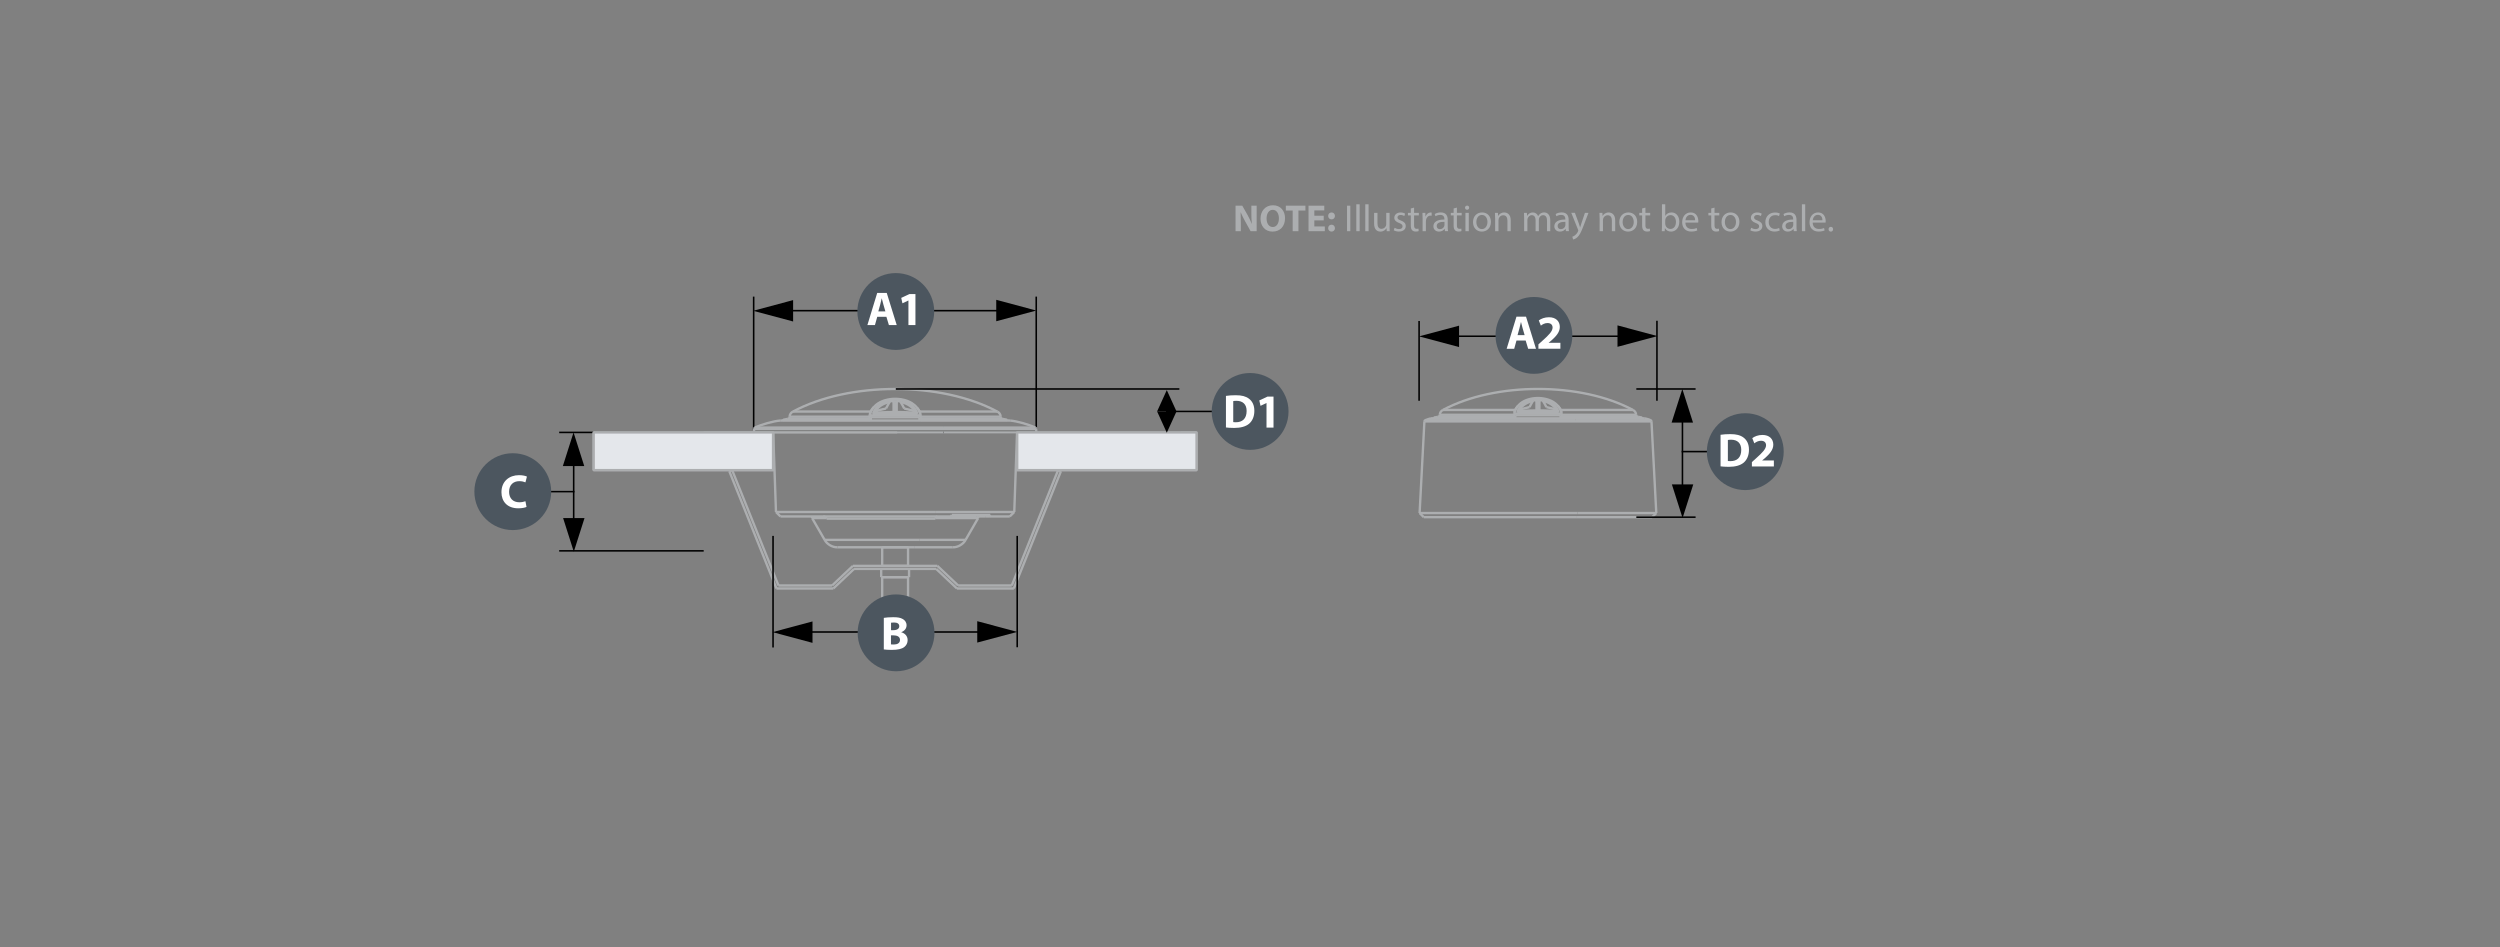<?xml version="1.0" encoding="utf-8"?>
<!-- Generator: Adobe Illustrator 24.0.0, SVG Export Plug-In . SVG Version: 6.00 Build 0)  -->
<svg version="1.1" xmlns="http://www.w3.org/2000/svg" xmlns:xlink="http://www.w3.org/1999/xlink" x="0px" y="0px"
	 viewBox="0 0 792 300" style="enable-background:new 0 0 792 300;" xml:space="preserve">
<rect x="0" y="0" width="792" height="300" fill="#808080" stroke="none"/>
<style type="text/css">
	.st0{fill:none;stroke:#ACAEB0;stroke-width:0.75;}
	.st1{fill:none;stroke:#000000;stroke-width:0.5;stroke-linecap:square;stroke-linejoin:bevel;}
	.st2{fill:none;stroke:#000000;stroke-width:0.5;}
	.st3{fill:#4C565F;}
	.st4{fill:#FFFFFF;}
	.st5{fill:#E4E7EB;stroke:#ACAEB0;stroke-width:0.75;stroke-linecap:round;stroke-linejoin:round;stroke-miterlimit:25;}
	.st6{fill:#ACAEB0;}
</style>
<g id="C5">
</g>
<g id="measure">
	<g id="BLOCK_x5F_RECORD_1_">
		<g id="SPLINE_106_">
			<line class="st0" x1="524.71" y1="162.53" x2="523.19" y2="133.5"/>
		</g>
		<g id="SPLINE_105_">
			<line class="st0" x1="451.25" y1="133.5" x2="449.73" y2="162.53"/>
		</g>
		<g id="SPLINE_104_">
			<line class="st0" x1="449.73" y1="162.53" x2="451.04" y2="163.84"/>
		</g>
		<g id="SPLINE_103_">
			<line class="st0" x1="523.4" y1="163.84" x2="524.71" y2="162.53"/>
		</g>
		<g id="ARC_25_">
			<path class="st0" d="M523.19,133.5c0-0.15-0.12-0.32-0.26-0.38"/>
		</g>
		<g id="ARC_24_">
			<path class="st0" d="M451.52,133.12c-0.15,0.05-0.26,0.22-0.27,0.38"/>
		</g>
		<g id="ARC_23_">
			<path class="st0" d="M453.34,132.53c-0.49,0.1-1.37,0.38-1.82,0.59"/>
		</g>
		<g id="ARC_22_">
			<path class="st0" d="M522.93,133.12c-0.45-0.21-1.34-0.49-1.82-0.59"/>
		</g>
		<g id="SPLINE_102_">
			<line class="st0" x1="518.34" y1="132.03" x2="518.31" y2="131.4"/>
		</g>
		<g id="SPLINE_101_">
			<line class="st0" x1="456.13" y1="131.4" x2="456.11" y2="132.03"/>
		</g>
		<g id="ARC_21_">
			<path class="st0" d="M518.32,131.4c0.01-0.61-0.45-1.29-1.01-1.52"/>
		</g>
		<g id="ARC_20_">
			<path class="st0" d="M457.14,129.87c-0.57,0.23-1.02,0.91-1.01,1.52"/>
		</g>
		<g id="ARC_19_">
			<path class="st0" d="M517.3,129.87c-16.52-8.86-43.64-8.86-60.16,0"/>
		</g>
		<g id="SPLINE_100_">
			<line class="st0" x1="520.38" y1="132.53" x2="520.2" y2="132.34"/>
		</g>
		<g id="SPLINE_99_">
			<line class="st0" x1="454.25" y1="132.34" x2="454.06" y2="132.53"/>
		</g>
		<g id="ARC_18_">
			<path class="st0" d="M455.49,132.04c-0.33,0.05-0.94,0.21-1.25,0.31"/>
		</g>
		<g id="ARC_17_">
			<path class="st0" d="M520.2,132.35c-0.31-0.11-0.93-0.26-1.25-0.31"/>
		</g>
		<g id="ARC_16_">
			<path class="st0" d="M518.95,132.04c-0.01,0-0.03,0-0.04,0"/>
		</g>
		<g id="ARC_15_">
			<path class="st0" d="M455.54,132.03c-0.01,0-0.03,0-0.04,0"/>
		</g>
		<g id="LINE_95_">
			<line class="st0" x1="479.65" y1="132.03" x2="455.54" y2="132.03"/>
		</g>
		<g id="LINE_94_">
			<line class="st0" x1="518.91" y1="132.03" x2="494.79" y2="132.03"/>
		</g>
		<g id="LINE_93_">
			<line class="st0" x1="499.74" y1="162.53" x2="449.73" y2="162.53"/>
		</g>
		<g id="LINE_92_">
			<line class="st0" x1="524.71" y1="162.53" x2="499.74" y2="162.53"/>
		</g>
		<g id="LINE_91_">
			<line class="st0" x1="499.3" y1="163.84" x2="451.04" y2="163.84"/>
		</g>
		<g id="LINE_90_">
			<line class="st0" x1="523.4" y1="163.84" x2="499.3" y2="163.84"/>
		</g>
		<g id="LINE_89_">
			<line class="st0" x1="453.34" y1="132.53" x2="521.1" y2="132.53"/>
		</g>
		<g id="SPLINE_98_">
			<path class="st0" d="M479.99,129.87c0.11-0.2,0.22-0.39,0.35-0.58l0,0c0.12-0.19,0.26-0.38,0.43-0.55l0,0
				c0.03-0.03,0.07-0.07,0.1-0.1"/>
		</g>
		<g id="SPLINE_97_">
			<path class="st0" d="M493.49,128.54c0.12,0.13,0.25,0.27,0.36,0.41l0,0c0.12,0.15,0.23,0.3,0.33,0.45l0,0
				c0.1,0.15,0.19,0.31,0.28,0.47"/>
		</g>
		<g id="SPLINE_96_">
			<path class="st0" d="M494.46,129.87c0.02,0.05,0.04,0.09,0.06,0.15l0,0c0.02,0.05,0.04,0.12,0.05,0.19l0,0
				c0.02,0.07,0.03,0.14,0.04,0.22l0,0c0.01,0.05,0.01,0.11,0.02,0.16"/>
		</g>
		<g id="SPLINE_95_">
			<path class="st0" d="M479.81,130.55c0.01-0.08,0.02-0.16,0.04-0.24l0,0c0.01-0.08,0.03-0.14,0.05-0.21l0,0
				c0.02-0.06,0.04-0.12,0.06-0.17l0,0c0.01-0.03,0.02-0.05,0.03-0.07"/>
		</g>
		<g id="SPLINE_94_">
			<line class="st0" x1="480.08" y1="131.56" x2="480.05" y2="132.53"/>
		</g>
		<g id="LINE_88_">
			<line class="st0" x1="494.37" y1="131.56" x2="480.08" y2="131.56"/>
		</g>
		<g id="SPLINE_93_">
			<line class="st0" x1="494.39" y1="132.53" x2="494.37" y2="131.56"/>
		</g>
		<g id="SPLINE_92_">
			<path class="st0" d="M480.08,131.56c-0.05-0.07-0.1-0.14-0.14-0.21l0,0c-0.04-0.06-0.08-0.12-0.12-0.18l0,0
				c-0.04-0.06-0.08-0.12-0.12-0.18"/>
		</g>
		<g id="LINE_87_">
			<line class="st0" x1="479.7" y1="130.99" x2="494.75" y2="130.99"/>
		</g>
		<g id="SPLINE_91_">
			<path class="st0" d="M494.75,130.99c-0.05,0.07-0.1,0.14-0.14,0.21l0,0c-0.04,0.06-0.08,0.12-0.12,0.18l0,0
				c-0.04,0.06-0.08,0.12-0.12,0.18"/>
		</g>
		<g id="SPLINE_90_">
			<path class="st0" d="M494.76,130.98c-0.08-0.28-0.16-0.55-0.27-0.82l0,0c-0.11-0.27-0.23-0.52-0.38-0.78l0,0
				c-0.11-0.19-0.23-0.37-0.37-0.55l0,0c-0.14-0.18-0.29-0.35-0.45-0.52l0,0c-0.16-0.17-0.34-0.33-0.54-0.49l0,0
				c-0.2-0.16-0.41-0.31-0.65-0.46l0,0c-0.19-0.12-0.39-0.23-0.61-0.34l0,0c-0.22-0.11-0.45-0.21-0.71-0.3l0,0
				c-0.17-0.06-0.35-0.12-0.54-0.18l0,0c-0.19-0.06-0.38-0.11-0.59-0.16l0,0c-0.21-0.05-0.42-0.09-0.64-0.13l0,0
				c-0.21-0.04-0.43-0.06-0.65-0.09l0,0c-0.22-0.02-0.45-0.04-0.68-0.05l0,0c-0.23-0.01-0.47-0.01-0.7-0.01l0,0
				c-0.23,0.01-0.46,0.02-0.69,0.04l0,0c-0.21,0.02-0.42,0.04-0.63,0.07l0,0c-0.2,0.03-0.4,0.06-0.59,0.1l0,0
				c-0.2,0.04-0.4,0.09-0.58,0.14l0,0c-0.19,0.05-0.37,0.1-0.54,0.16l0,0c-0.17,0.06-0.33,0.12-0.49,0.18l0,0
				c-0.2,0.08-0.39,0.17-0.56,0.25l0,0c-0.18,0.09-0.35,0.18-0.5,0.28l0,0c-0.16,0.1-0.31,0.19-0.45,0.29l0,0
				c-0.14,0.1-0.27,0.2-0.39,0.31l0,0c-0.15,0.13-0.3,0.27-0.43,0.41l0,0c-0.13,0.14-0.26,0.28-0.37,0.43l0,0
				c-0.11,0.15-0.22,0.3-0.32,0.45l0,0c-0.12,0.19-0.22,0.37-0.31,0.57l0,0c-0.1,0.19-0.18,0.39-0.25,0.59l0,0
				c-0.07,0.2-0.13,0.41-0.19,0.61"/>
		</g>
		<g id="LINE_86_">
			<line class="st0" x1="493.77" y1="130.55" x2="480.68" y2="130.55"/>
		</g>
		<g id="SPLINE_89_">
			<path class="st0" d="M480.68,130.55c0.1-0.27,0.2-0.53,0.32-0.79l0,0c0.09-0.19,0.2-0.38,0.32-0.55l0,0
				c0.12-0.18,0.25-0.36,0.39-0.53l0,0c0.14-0.17,0.3-0.34,0.48-0.5l0,0c0.18-0.16,0.37-0.32,0.58-0.47l0,0
				c0.16-0.11,0.33-0.22,0.51-0.32l0,0c0.18-0.1,0.38-0.2,0.59-0.3l0,0c0.14-0.06,0.29-0.12,0.44-0.18l0,0
				c0.16-0.06,0.32-0.11,0.49-0.16l0,0c0.17-0.05,0.35-0.1,0.54-0.14l0,0c0.17-0.04,0.34-0.07,0.52-0.1l0,0
				c0.18-0.03,0.36-0.05,0.55-0.07l0,0c0.19-0.02,0.39-0.03,0.58-0.04l0,0c0.2,0,0.4,0,0.59,0l0,0c0.17,0.01,0.34,0.02,0.51,0.04
				l0,0c0.17,0.02,0.33,0.04,0.49,0.06l0,0c0.24,0.04,0.46,0.08,0.67,0.13l0,0c0.21,0.05,0.41,0.11,0.61,0.17l0,0
				c0.21,0.07,0.42,0.15,0.61,0.23l0,0c0.19,0.08,0.37,0.17,0.54,0.26l0,0c0.17,0.09,0.32,0.18,0.47,0.28l0,0
				c0.21,0.14,0.41,0.29,0.59,0.44l0,0c0.18,0.15,0.34,0.31,0.49,0.47l0,0c0.15,0.16,0.29,0.33,0.41,0.5l0,0
				c0.12,0.17,0.23,0.34,0.33,0.52l0,0c0.1,0.17,0.18,0.34,0.26,0.52l0,0c0.07,0.18,0.14,0.36,0.2,0.54"/>
		</g>
		<g id="SPLINE_88_">
			<line class="st0" x1="479.81" y1="132.53" x2="479.65" y2="132.35"/>
		</g>
		<g id="SPLINE_87_">
			<path class="st0" d="M479.64,132.35c0.01-0.23,0.01-0.46,0.02-0.68l0,0c0.01-0.23,0.01-0.46,0.02-0.68"/>
		</g>
		<g id="SPLINE_86_">
			<line class="st0" x1="494.8" y1="132.35" x2="494.64" y2="132.53"/>
		</g>
		<g id="SPLINE_85_">
			<path class="st0" d="M494.76,130.98c0.01,0.23,0.01,0.45,0.02,0.68l0,0c0.01,0.23,0.01,0.45,0.02,0.68"/>
		</g>
		<g id="LINE_85_">
			<line class="st0" x1="494.8" y1="132.35" x2="520.2" y2="132.35"/>
		</g>
		<g id="LINE_84_">
			<line class="st0" x1="454.24" y1="132.35" x2="479.65" y2="132.35"/>
		</g>
		<g id="SPLINE_84_">
			<path class="st0" d="M493.44,130.55c-0.04-0.12-0.09-0.24-0.15-0.36l0,0c-0.09-0.19-0.2-0.37-0.32-0.55l0,0
				c-0.12-0.18-0.25-0.35-0.39-0.52l0,0c-0.14-0.17-0.3-0.34-0.48-0.49l0,0c-0.18-0.16-0.37-0.31-0.58-0.46l0,0
				c-0.15-0.11-0.31-0.21-0.49-0.31l0,0c-0.17-0.1-0.36-0.2-0.56-0.29l0,0c-0.13-0.06-0.28-0.12-0.42-0.17l0,0
				c-0.15-0.06-0.31-0.11-0.47-0.16l0,0c-0.16-0.05-0.33-0.1-0.52-0.14l0,0c-0.07-0.02-0.15-0.03-0.23-0.04"/>
		</g>
		<g id="SPLINE_83_">
			<path class="st0" d="M487.63,126.91c-0.05,0-0.11-0.01-0.16-0.01l0,0c-0.19-0.01-0.39-0.01-0.57,0l0,0c-0.03,0-0.05,0-0.08,0.01"
				/>
		</g>
		<g id="SPLINE_82_">
			<path class="st0" d="M485.6,127.06c-0.11,0.02-0.22,0.04-0.33,0.07l0,0c-0.21,0.05-0.4,0.1-0.58,0.17l0,0
				c-0.21,0.07-0.41,0.14-0.59,0.22l0,0c-0.19,0.08-0.36,0.16-0.52,0.25l0,0c-0.16,0.09-0.32,0.18-0.46,0.27l0,0
				c-0.21,0.14-0.4,0.28-0.58,0.43l0,0c-0.18,0.15-0.34,0.3-0.49,0.46l0,0c-0.15,0.16-0.28,0.32-0.41,0.49l0,0
				c-0.12,0.17-0.23,0.34-0.33,0.51l0,0c-0.1,0.17-0.2,0.34-0.27,0.53l0,0c-0.01,0.04-0.03,0.07-0.04,0.11"/>
		</g>
		<g id="SPLINE_81_">
			<path class="st0" d="M492.87,130.55c0-0.03,0-0.06,0-0.09l0,0c0-0.11,0-0.22,0-0.32"/>
		</g>
		<g id="SPLINE_80_">
			<path class="st0" d="M487.54,127.23c0,0.24,0,0.49,0,0.74l0,0c0,0.26,0,0.53,0,0.81l0,0c0,0.28,0,0.57,0,0.87l0,0
				c0,0.3,0,0.62,0,0.93"/>
		</g>
		<g id="SPLINE_79_">
			<path class="st0" d="M486.91,130.58c0-0.31,0-0.63,0-0.93l0,0c0-0.3,0-0.59,0-0.87l0,0c0-0.28,0-0.55,0-0.8l0,0
				c0-0.26,0-0.5,0-0.74"/>
		</g>
		<g id="SPLINE_78_">
			<path class="st0" d="M481.57,130.14c0,0.05,0,0.11,0,0.16l0,0c0,0.05,0,0.11,0,0.16l0,0c0,0.03,0,0.06,0,0.09"/>
		</g>
		<g id="SPLINE_77_">
			<path class="st0" d="M486.78,130.02c-0.69,0.01-1.37,0.02-2.05,0.04l0,0c-0.5,0.01-1,0.04-1.51,0.06l0,0
				c-0.5,0.03-1,0.06-1.51,0.09"/>
		</g>
		<g id="SPLINE_76_">
			<path class="st0" d="M486.78,130.02c0.02,0.09,0.04,0.19,0.07,0.28l0,0c0.02,0.08,0.04,0.17,0.06,0.25"/>
		</g>
		<g id="SPLINE_75_">
			<path class="st0" d="M481.71,130.21c-0.02,0.1-0.04,0.19-0.07,0.29l0,0c-0.01,0.02-0.01,0.03-0.01,0.05"/>
		</g>
		<g id="SPLINE_74_">
			<path class="st0" d="M492.73,130.21c-0.68-0.04-1.37-0.09-2.05-0.12l0,0c-0.5-0.02-1.01-0.04-1.51-0.05l0,0
				c-0.5-0.01-1.01-0.02-1.51-0.02"/>
		</g>
		<g id="SPLINE_73_">
			<path class="st0" d="M492.73,130.21c0.02,0.1,0.04,0.19,0.07,0.29l0,0c0,0.02,0.01,0.03,0.01,0.05"/>
		</g>
		<g id="SPLINE_72_">
			<path class="st0" d="M487.67,130.02c-0.02,0.09-0.04,0.19-0.07,0.28l0,0c-0.02,0.08-0.04,0.17-0.06,0.25"/>
		</g>
		<g id="SPLINE_71_">
			<path class="st0" d="M487.67,130.02c0-0.31,0-0.62,0-0.92l0,0c0-0.3,0-0.58,0-0.86l0,0c0-0.26,0-0.5,0-0.74l0,0
				c0-0.24,0-0.46,0-0.69"/>
		</g>
		<g id="SPLINE_70_">
			<path class="st0" d="M487.66,126.8c-0.02,0.07-0.04,0.14-0.06,0.21l0,0c-0.02,0.07-0.04,0.14-0.06,0.21"/>
		</g>
		<g id="SPLINE_69_">
			<path class="st0" d="M486.78,126.8c0,0.24,0,0.49,0,0.74l0,0c0,0.26,0,0.53,0,0.8l0,0c0,0.26,0,0.53,0,0.8l0,0
				c0,0.28,0,0.57,0,0.86"/>
		</g>
		<g id="SPLINE_68_">
			<path class="st0" d="M486.78,126.8c0.02,0.07,0.04,0.14,0.06,0.21l0,0c0.02,0.07,0.04,0.14,0.06,0.21"/>
		</g>
		<g id="SPLINE_67_">
			<path class="st0" d="M481.71,130.21c0-0.06,0-0.11,0-0.16l0,0c0-0.05,0-0.11,0-0.16l0,0c0-0.07,0-0.14,0-0.21"/>
		</g>
		<g id="SPLINE_66_">
			<line class="st0" x1="481.71" y1="129.67" x2="481.57" y2="130.14"/>
		</g>
		<g id="SPLINE_65_">
			<path class="st0" d="M492.74,129.67c0,0.05,0,0.11,0,0.16l0,0c0,0.05,0,0.11,0,0.16l0,0c0,0.07,0,0.15,0,0.22"/>
		</g>
		<g id="SPLINE_64_">
			<line class="st0" x1="492.74" y1="129.67" x2="492.87" y2="130.14"/>
		</g>
		<g id="SPLINE_63_">
			<path class="st0" d="M481.71,129.67c0.34-0.09,0.68-0.18,1.02-0.26l0,0c0.3-0.07,0.6-0.15,0.91-0.22l0,0
				c0.3-0.07,0.6-0.14,0.91-0.21"/>
		</g>
		<g id="SPLINE_62_">
			<path class="st0" d="M484.54,128.98c0.2-0.39,0.4-0.78,0.61-1.14l0,0c0.2-0.36,0.41-0.69,0.61-1.02"/>
		</g>
		<g id="SPLINE_61_">
			<path class="st0" d="M485.75,126.82c0.17,0,0.34-0.01,0.51-0.01l0,0c0.17,0,0.34,0,0.52,0"/>
		</g>
		<g id="SPLINE_60_">
			<path class="st0" d="M487.66,126.8c0.17,0,0.34,0,0.52,0l0,0c0.17,0,0.34,0.01,0.52,0.01"/>
		</g>
		<g id="SPLINE_59_">
			<path class="st0" d="M488.69,126.82c0.2,0.33,0.4,0.66,0.61,1.02l0,0c0.2,0.36,0.4,0.75,0.61,1.14"/>
		</g>
		<g id="SPLINE_58_">
			<path class="st0" d="M489.91,128.98c0.34,0.08,0.68,0.15,1.02,0.23l0,0c0.3,0.07,0.6,0.14,0.9,0.22l0,0
				c0.3,0.08,0.6,0.16,0.91,0.23"/>
		</g>
		<g id="LINE_83_">
			<line class="st0" x1="523.19" y1="133.5" x2="451.25" y2="133.5"/>
		</g>
		<g id="LINE_82_">
			<line class="st0" x1="499.14" y1="133.12" x2="522.93" y2="133.12"/>
		</g>
		<g id="LINE_81_">
			<line class="st0" x1="451.52" y1="133.12" x2="499.14" y2="133.12"/>
		</g>
		<g id="LINE_80_">
			<line class="st0" x1="479.67" y1="131.4" x2="456.13" y2="131.4"/>
		</g>
		<g id="LINE_79_">
			<line class="st0" x1="518.31" y1="131.4" x2="494.77" y2="131.4"/>
		</g>
		<g id="LINE_78_">
			<line class="st0" x1="479.99" y1="129.87" x2="457.14" y2="129.87"/>
		</g>
		<g id="LINE_77_">
			<line class="st0" x1="517.3" y1="129.87" x2="494.46" y2="129.87"/>
		</g>
		<g id="LINE_76_">
			<line class="st0" x1="479.65" y1="132.04" x2="455.49" y2="132.04"/>
		</g>
		<g id="LINE_75_">
			<line class="st0" x1="518.95" y1="132.04" x2="494.79" y2="132.04"/>
		</g>
	</g>
	<g>
		<line class="st1" x1="459.92" y1="106.52" x2="514.74" y2="106.52"/>
		<polygon points="512.42,109.87 525.08,106.48 512.42,103.08 		"/>
		<polygon points="462.23,103.17 449.57,106.56 462.23,109.95 		"/>
	</g>
	<line class="st2" x1="524.92" y1="101.62" x2="524.92" y2="126.96"/>
	<line class="st2" x1="449.57" y1="101.69" x2="449.57" y2="126.96"/>
	<path class="st3" d="M485.95,118.43c-6.72,0-12.17-5.45-12.17-12.17c0-6.73,5.45-12.18,12.17-12.18c6.72,0,12.17,5.45,12.17,12.18
		C498.12,112.98,492.67,118.43,485.95,118.43z"/>
	<g>
		<path class="st4" d="M480.42,107.88l-0.72,2.61h-2.39l3.11-10.18h3.02l3.16,10.18h-2.48l-0.79-2.61H480.42z M483,106.16
			l-0.63-2.16c-0.18-0.6-0.36-1.36-0.51-1.96h-0.03c-0.15,0.6-0.3,1.37-0.47,1.96l-0.6,2.16H483z"/>
		<path class="st4" d="M487.37,110.49v-1.39l1.27-1.15c2.15-1.92,3.19-3.02,3.22-4.17c0-0.8-0.48-1.44-1.62-1.44
			c-0.85,0-1.59,0.42-2.1,0.82l-0.65-1.65c0.74-0.56,1.89-1.01,3.22-1.01c2.22,0,3.44,1.3,3.44,3.08c0,1.65-1.19,2.96-2.61,4.23
			l-0.91,0.75v0.03h3.7v1.89H487.37z"/>
	</g>
	<g>
		<line class="st1" x1="533" y1="156.32" x2="533" y2="133.58"/>
		<polygon points="536.35,133.89 532.96,123.23 529.56,133.89 		"/>
		<polygon points="529.65,153.45 533.04,164.11 536.43,153.45 		"/>
	</g>
	<line class="st2" x1="518.39" y1="123.23" x2="537.16" y2="123.23"/>
	<line class="st2" x1="518.39" y1="163.84" x2="537.16" y2="163.84"/>
	<line class="st1" x1="533" y1="143.07" x2="545.97" y2="143.07"/>
	<path class="st3" d="M552.9,130.91c6.72,0,12.18,5.45,12.18,12.17c0,6.73-5.45,12.18-12.18,12.18c-6.72,0-12.17-5.45-12.17-12.18
		C540.73,136.35,546.18,130.91,552.9,130.91z"/>
	<g>
		<path class="st4" d="M545.07,137.74c0.85-0.14,1.95-0.21,3.11-0.21c1.93,0,3.19,0.35,4.17,1.09c1.06,0.79,1.72,2.04,1.72,3.84
			c0,1.95-0.71,3.29-1.69,4.12c-1.07,0.89-2.7,1.31-4.7,1.31c-1.19,0-2.04-0.08-2.61-0.15V137.74z M547.38,146.05
			c0.2,0.04,0.51,0.04,0.8,0.04c2.08,0.02,3.45-1.13,3.45-3.56c0.01-2.12-1.22-3.23-3.2-3.23c-0.51,0-0.85,0.04-1.04,0.09V146.05z"
			/>
		<path class="st4" d="M555,147.78v-1.39l1.27-1.15c2.15-1.92,3.19-3.02,3.22-4.17c0-0.8-0.48-1.44-1.62-1.44
			c-0.85,0-1.59,0.42-2.1,0.82l-0.65-1.65c0.74-0.56,1.89-1.01,3.22-1.01c2.22,0,3.44,1.3,3.44,3.08c0,1.65-1.19,2.96-2.61,4.23
			l-0.91,0.75v0.03h3.7v1.89H555z"/>
	</g>
	<line class="st2" x1="284.21" y1="136.99" x2="374.04" y2="136.99"/>
	<g>
		<line class="st1" x1="181.74" y1="166.99" x2="181.74" y2="147.34"/>
		<polygon points="185.09,147.65 181.7,136.99 178.31,147.65 		"/>
		<polygon points="178.39,164.12 181.78,174.78 185.18,164.12 		"/>
	</g>
	<line class="st2" x1="177.15" y1="136.99" x2="222.93" y2="136.99"/>
	<line class="st2" x1="177.15" y1="174.51" x2="222.93" y2="174.51"/>
	<line class="st1" x1="168.77" y1="155.75" x2="181.74" y2="155.75"/>
	<path class="st3" d="M162.45,143.58c6.72,0,12.17,5.45,12.17,12.17c0,6.73-5.45,12.18-12.17,12.18c-6.72,0-12.17-5.45-12.17-12.18
		C150.28,149.03,155.73,143.58,162.45,143.58z"/>
	<g>
		<path class="st4" d="M166.8,160.59c-0.42,0.21-1.37,0.44-2.61,0.44c-3.52,0-5.33-2.19-5.33-5.09c0-3.47,2.48-5.41,5.56-5.41
			c1.19,0,2.1,0.24,2.51,0.45l-0.47,1.83c-0.47-0.2-1.12-0.38-1.93-0.38c-1.83,0-3.25,1.1-3.25,3.37c0,2.04,1.21,3.32,3.26,3.32
			c0.69,0,1.47-0.15,1.92-0.33L166.8,160.59z"/>
	</g>
	<g>
		<line class="st1" x1="317.93" y1="98.42" x2="248.95" y2="98.42"/>
		<polygon points="251.26,95.07 238.6,98.46 251.26,101.85 		"/>
		<polygon points="315.61,101.77 328.28,98.38 315.61,94.98 		"/>
	</g>
	<line class="st2" x1="238.76" y1="136.37" x2="238.76" y2="93.97"/>
	<line class="st2" x1="328.28" y1="136.28" x2="328.28" y2="93.97"/>
	<path class="st3" d="M283.79,86.51c6.72,0,12.17,5.45,12.17,12.17c0,6.73-5.45,12.18-12.17,12.18c-6.72,0-12.17-5.45-12.17-12.18
		C271.62,91.96,277.07,86.51,283.79,86.51z"/>
	<g>
		<path class="st4" d="M277.91,100.37l-0.73,2.61h-2.39l3.11-10.18h3.02l3.16,10.18h-2.48l-0.79-2.61H277.91z M280.49,98.65
			l-0.63-2.16c-0.18-0.6-0.36-1.36-0.51-1.96h-0.03c-0.15,0.6-0.3,1.37-0.47,1.96l-0.6,2.16H280.49z"/>
		<path class="st4" d="M287.79,95.2h-0.03l-1.87,0.89l-0.38-1.72l2.6-1.21h1.9v9.82h-2.22V95.2z"/>
	</g>
	<g id="BLOCK_x5F_RECORD">
		<g id="SPLINE">
			<line class="st0" x1="287.99" y1="182.85" x2="287.99" y2="180.23"/>
		</g>
		<g id="SPLINE_1_">
			<line class="st0" x1="279.16" y1="180.23" x2="279.16" y2="182.85"/>
		</g>
		<g id="SPLINE_2_">
			<line class="st0" x1="328.31" y1="136.99" x2="328.25" y2="135.87"/>
		</g>
		<g id="SPLINE_3_">
			<line class="st0" x1="238.9" y1="135.87" x2="238.84" y2="136.99"/>
		</g>
		<g id="ARC">
			<path class="st0" d="M239.18,135.46c-0.15,0.06-0.28,0.24-0.28,0.41"/>
		</g>
		<g id="ARC_1_">
			<path class="st0" d="M328.25,135.87c0-0.17-0.12-0.34-0.28-0.41"/>
		</g>
		<g id="ARC_2_">
			<path class="st0" d="M247.15,133.23c-2.19,0.19-6,1.26-7.97,2.23"/>
		</g>
		<g id="ARC_3_">
			<path class="st0" d="M327.98,135.46c-1.97-0.97-5.78-2.04-7.97-2.23"/>
		</g>
		<g id="SPLINE_4_">
			<line class="st0" x1="244.95" y1="136.99" x2="245.83" y2="162.2"/>
		</g>
		<g id="SPLINE_5_">
			<line class="st0" x1="321.32" y1="162.2" x2="322.2" y2="136.99"/>
		</g>
		<g id="SPLINE_6_">
			<line class="st0" x1="245.83" y1="162.2" x2="247.24" y2="163.61"/>
		</g>
		<g id="SPLINE_7_">
			<line class="st0" x1="319.91" y1="163.61" x2="321.32" y2="162.2"/>
		</g>
		<g id="SPLINE_8_">
			<line class="st0" x1="257.27" y1="164.13" x2="261.25" y2="171.03"/>
		</g>
		<g id="SPLINE_9_">
			<line class="st0" x1="305.9" y1="171.03" x2="309.88" y2="164.13"/>
		</g>
		<g id="ARC_4_">
			<path class="st0" d="M301.83,173.38c1.55,0.08,3.36-0.97,4.07-2.35"/>
		</g>
		<g id="ARC_5_">
			<path class="st0" d="M261.25,171.03c0.71,1.38,2.52,2.43,4.07,2.35"/>
		</g>
		<g id="SPLINE_10_">
			<line class="st0" x1="309.89" y1="163.61" x2="309.89" y2="163.13"/>
		</g>
		<g id="SPLINE_11_">
			<line class="st0" x1="309.88" y1="164.13" x2="309.88" y2="163.61"/>
		</g>
		<g id="SPLINE_12_">
			<line class="st0" x1="257.27" y1="163.61" x2="257.27" y2="164.13"/>
		</g>
		<g id="SPLINE_13_">
			<line class="st0" x1="317.03" y1="132.7" x2="317.01" y2="132.01"/>
		</g>
		<g id="SPLINE_14_">
			<line class="st0" x1="250.14" y1="132.01" x2="250.12" y2="132.7"/>
		</g>
		<g id="ARC_6_">
			<path class="st0" d="M317.01,132.01c0.01-0.66-0.48-1.39-1.09-1.64"/>
		</g>
		<g id="ARC_7_">
			<path class="st0" d="M251.23,130.38c-0.61,0.25-1.09,0.98-1.09,1.64"/>
		</g>
		<g id="ARC_8_">
			<path class="st0" d="M315.92,130.38c-17.77-9.53-46.93-9.53-64.69,0"/>
		</g>
		<g id="SPLINE_15_">
			<line class="st0" x1="319.23" y1="133.23" x2="319.04" y2="133.04"/>
		</g>
		<g id="SPLINE_16_">
			<line class="st0" x1="248.13" y1="133.02" x2="247.92" y2="133.23"/>
		</g>
		<g id="ARC_9_">
			<path class="st0" d="M249.46,132.7c-0.35,0.06-1.01,0.22-1.35,0.33"/>
		</g>
		<g id="ARC_10_">
			<path class="st0" d="M319.04,133.04c-0.34-0.11-1-0.28-1.35-0.33"/>
		</g>
		<g id="ARC_11_">
			<path class="st0" d="M317.69,132.7c-0.01,0-0.03,0-0.04,0"/>
		</g>
		<g id="ARC_12_">
			<path class="st0" d="M249.5,132.7c-0.01,0-0.03,0-0.04,0"/>
		</g>
		<g id="LINE">
			<line class="st0" x1="275.44" y1="132.7" x2="249.5" y2="132.7"/>
		</g>
		<g id="LINE_1_">
			<line class="st0" x1="317.65" y1="132.7" x2="291.72" y2="132.7"/>
		</g>
		<g id="LINE_2_">
			<line class="st0" x1="336.1" y1="149.29" x2="335.21" y2="148.93"/>
		</g>
		<g id="LINE_3_">
			<line class="st0" x1="321.18" y1="186.43" x2="336.1" y2="149.29"/>
		</g>
		<g id="LINE_4_">
			<line class="st0" x1="303.15" y1="186.43" x2="321.18" y2="186.43"/>
		</g>
		<g id="LINE_5_">
			<line class="st0" x1="296.59" y1="180.23" x2="303.15" y2="186.43"/>
		</g>
		<g id="LINE_6_">
			<line class="st0" x1="270.56" y1="180.23" x2="296.59" y2="180.23"/>
		</g>
		<g id="LINE_7_">
			<line class="st0" x1="264" y1="186.43" x2="270.56" y2="180.23"/>
		</g>
		<g id="LINE_8_">
			<line class="st0" x1="245.97" y1="186.43" x2="264" y2="186.43"/>
		</g>
		<g id="LINE_9_">
			<line class="st0" x1="231.05" y1="149.29" x2="245.97" y2="186.43"/>
		</g>
		<g id="LINE_10_">
			<line class="st0" x1="231.94" y1="148.93" x2="246.62" y2="185.48"/>
		</g>
		<g id="LINE_11_">
			<line class="st0" x1="246.62" y1="185.48" x2="263.62" y2="185.48"/>
		</g>
		<g id="LINE_12_">
			<line class="st0" x1="263.62" y1="185.48" x2="270.19" y2="179.27"/>
		</g>
		<g id="LINE_13_">
			<line class="st0" x1="270.19" y1="179.27" x2="296.97" y2="179.27"/>
		</g>
		<g id="LINE_14_">
			<line class="st0" x1="296.97" y1="179.27" x2="303.53" y2="185.48"/>
		</g>
		<g id="LINE_15_">
			<line class="st0" x1="303.53" y1="185.48" x2="320.53" y2="185.48"/>
		</g>
		<g id="LINE_16_">
			<line class="st0" x1="320.53" y1="185.48" x2="335.21" y2="148.93"/>
		</g>
		<g id="LINE_17_">
			<line class="st0" x1="231.94" y1="148.93" x2="231.05" y2="149.29"/>
		</g>
		<g id="LINE_18_">
			<line class="st0" x1="283.58" y1="182.85" x2="279.16" y2="182.85"/>
		</g>
		<g id="LINE_19_">
			<line class="st0" x1="287.99" y1="182.85" x2="283.58" y2="182.85"/>
		</g>
		<g id="LINE_20_">
			<line class="st0" x1="244.9" y1="136.99" x2="244.9" y2="148.93"/>
		</g>
		<g id="LINE_21_">
			<line class="st0" x1="188.08" y1="148.93" x2="244.9" y2="148.93"/>
		</g>
		<g id="LINE_22_">
			<line class="st0" x1="188.08" y1="136.99" x2="188.08" y2="148.93"/>
		</g>
		<g id="LINE_23_">
			<line class="st0" x1="188.08" y1="136.99" x2="238.84" y2="136.99"/>
		</g>
		<g id="LINE_24_">
			<line class="st0" x1="322.25" y1="148.93" x2="322.25" y2="136.99"/>
		</g>
		<g id="LINE_25_">
			<line class="st0" x1="322.25" y1="148.93" x2="321.79" y2="148.93"/>
		</g>
		<g id="LINE_26_">
			<line class="st0" x1="245.36" y1="148.93" x2="244.9" y2="148.93"/>
		</g>
		<g id="LINE_27_">
			<line class="st0" x1="379.07" y1="148.93" x2="379.07" y2="136.99"/>
		</g>
		<g id="LINE_28_">
			<line class="st0" x1="322.25" y1="148.93" x2="379.07" y2="148.93"/>
		</g>
		<g id="LINE_29_">
			<line class="st0" x1="328.31" y1="136.99" x2="379.07" y2="136.99"/>
		</g>
		<g id="LINE_30_">
			<line class="st0" x1="298.88" y1="136.99" x2="238.84" y2="136.99"/>
		</g>
		<g id="LINE_31_">
			<line class="st0" x1="328.31" y1="136.99" x2="298.88" y2="136.99"/>
		</g>
		<g id="LINE_32_">
			<line class="st0" x1="247.15" y1="133.23" x2="320" y2="133.23"/>
		</g>
		<g id="LINE_33_">
			<line class="st0" x1="296.49" y1="162.2" x2="245.83" y2="162.2"/>
		</g>
		<g id="LINE_34_">
			<line class="st0" x1="321.32" y1="162.2" x2="296.49" y2="162.2"/>
		</g>
		<g id="LINE_35_">
			<line class="st0" x1="313.73" y1="163.13" x2="301.54" y2="163.13"/>
		</g>
		<g id="LINE_36_">
			<line class="st0" x1="301.54" y1="163.13" x2="301.3" y2="163.61"/>
		</g>
		<g id="LINE_37_">
			<line class="st0" x1="301.3" y1="163.61" x2="247.24" y2="163.61"/>
		</g>
		<g id="LINE_38_">
			<line class="st0" x1="319.91" y1="163.61" x2="313.34" y2="163.61"/>
		</g>
		<g id="LINE_39_">
			<line class="st0" x1="313.34" y1="163.61" x2="313.73" y2="163.13"/>
		</g>
		<g id="LINE_40_">
			<line class="st0" x1="296.36" y1="164.31" x2="261.85" y2="164.31"/>
		</g>
		<g id="ARC_13_">
			<path class="st0" d="M261.85,164.31c-0.14-0.39-0.6-0.7-1.01-0.7"/>
		</g>
		<g id="ARC_14_">
			<path class="st0" d="M296.96,163.61c-0.31,0.07-0.58,0.38-0.6,0.7"/>
		</g>
		<g id="LINE_41_">
			<line class="st0" x1="257.27" y1="164.13" x2="261.77" y2="164.13"/>
		</g>
		<g id="LINE_42_">
			<line class="st0" x1="296.41" y1="164.13" x2="309.88" y2="164.13"/>
		</g>
		<g id="LINE_43_">
			<line class="st0" x1="301.3" y1="163.61" x2="309.41" y2="163.61"/>
		</g>
		<g id="LINE_44_">
			<line class="st0" x1="289.82" y1="173.38" x2="265.32" y2="173.38"/>
		</g>
		<g id="LINE_45_">
			<line class="st0" x1="301.83" y1="173.38" x2="289.82" y2="173.38"/>
		</g>
		<g id="LINE_46_">
			<line class="st0" x1="309.41" y1="163.61" x2="309.89" y2="163.61"/>
		</g>
		<g id="LINE_47_">
			<line class="st0" x1="312.11" y1="163.61" x2="312.13" y2="163.13"/>
		</g>
		<g id="LINE_48_">
			<line class="st0" x1="312.11" y1="163.61" x2="313.34" y2="163.61"/>
		</g>
		<g id="LINE_49_">
			<line class="st0" x1="309.89" y1="163.61" x2="312.11" y2="163.61"/>
		</g>
		<g id="SPLINE_17_">
			<path class="st0" d="M275.8,130.38c0.12-0.21,0.24-0.42,0.38-0.62l0,0c0.13-0.2,0.28-0.4,0.46-0.59l0,0
				c0.04-0.04,0.07-0.08,0.11-0.11"/>
		</g>
		<g id="SPLINE_18_">
			<path class="st0" d="M290.48,129.13c0.08,0.09,0.16,0.17,0.23,0.26l0,0c0.26,0.31,0.46,0.65,0.65,0.99"/>
		</g>
		<g id="SPLINE_19_">
			<path class="st0" d="M291.36,130.38c0.04,0.11,0.09,0.21,0.12,0.36l0,0c0.03,0.12,0.04,0.25,0.06,0.39"/>
		</g>
		<g id="SPLINE_20_">
			<path class="st0" d="M275.61,131.14c0.01-0.1,0.02-0.2,0.04-0.28l0,0c0.03-0.17,0.07-0.3,0.11-0.4l0,0
				c0.01-0.03,0.02-0.05,0.04-0.08"/>
		</g>
		<g id="SPLINE_21_">
			<line class="st0" x1="275.89" y1="132.19" x2="275.87" y2="133.23"/>
		</g>
		<g id="LINE_50_">
			<line class="st0" x1="291.26" y1="132.19" x2="275.89" y2="132.19"/>
		</g>
		<g id="SPLINE_22_">
			<line class="st0" x1="291.29" y1="133.23" x2="291.26" y2="132.19"/>
		</g>
		<g id="SPLINE_23_">
			<path class="st0" d="M275.89,132.19c-0.05-0.08-0.1-0.15-0.15-0.23l0,0c-0.04-0.06-0.08-0.13-0.13-0.19l0,0
				c-0.04-0.06-0.09-0.13-0.13-0.19"/>
		</g>
		<g id="LINE_51_">
			<line class="st0" x1="275.48" y1="131.58" x2="291.67" y2="131.58"/>
		</g>
		<g id="SPLINE_24_">
			<path class="st0" d="M291.67,131.58c-0.05,0.08-0.1,0.15-0.15,0.23l0,0c-0.04,0.06-0.09,0.13-0.13,0.19l0,0
				c-0.04,0.06-0.09,0.13-0.13,0.19"/>
		</g>
		<g id="SPLINE_25_">
			<path class="st0" d="M291.68,131.57c-0.09-0.29-0.17-0.59-0.29-0.88l0,0c-0.11-0.29-0.25-0.56-0.41-0.83l0,0
				c-0.16-0.27-0.34-0.53-0.54-0.78l0,0c-0.21-0.25-0.44-0.5-0.71-0.73l0,0c-0.27-0.23-0.57-0.45-0.9-0.66l0,0
				c-0.2-0.13-0.42-0.25-0.66-0.36l0,0c-0.23-0.12-0.49-0.23-0.76-0.33l0,0c-0.28-0.1-0.57-0.2-0.89-0.28l0,0
				c-0.32-0.08-0.66-0.16-1.01-0.22l0,0c-0.23-0.04-0.46-0.07-0.7-0.09l0,0c-0.24-0.03-0.48-0.04-0.73-0.05l0,0
				c-0.25-0.01-0.5-0.01-0.75-0.01l0,0c-0.25,0.01-0.5,0.02-0.75,0.04l0,0c-0.23,0.02-0.45,0.04-0.67,0.08l0,0
				c-0.22,0.03-0.43,0.07-0.64,0.11l0,0c-0.33,0.07-0.63,0.14-0.92,0.23l0,0c-0.29,0.09-0.56,0.18-0.81,0.28l0,0
				c-0.28,0.12-0.55,0.24-0.79,0.37l0,0c-0.24,0.13-0.47,0.27-0.68,0.41l0,0c-0.21,0.14-0.4,0.29-0.58,0.44l0,0
				c-0.25,0.21-0.48,0.44-0.67,0.67l0,0c-0.2,0.23-0.38,0.47-0.53,0.71l0,0c-0.19,0.3-0.35,0.6-0.48,0.92l0,0
				c-0.13,0.32-0.23,0.65-0.33,0.97"/>
		</g>
		<g id="LINE_52_">
			<line class="st0" x1="290.61" y1="131.11" x2="276.54" y2="131.11"/>
		</g>
		<g id="SPLINE_26_">
			<path class="st0" d="M276.54,131.11c0.11-0.29,0.21-0.57,0.35-0.85l0,0c0.13-0.27,0.29-0.54,0.47-0.79l0,0
				c0.18-0.26,0.39-0.5,0.63-0.74l0,0c0.24-0.24,0.5-0.47,0.81-0.68l0,0c0.17-0.12,0.35-0.24,0.55-0.35l0,0
				c0.2-0.11,0.41-0.22,0.63-0.32l0,0c0.23-0.1,0.47-0.2,0.74-0.29l0,0c0.26-0.09,0.55-0.17,0.85-0.24l0,0
				c0.18-0.04,0.36-0.08,0.56-0.11l0,0c0.19-0.03,0.39-0.06,0.59-0.07l0,0c0.21-0.02,0.42-0.03,0.63-0.04l0,0c0.21,0,0.43,0,0.64,0
				l0,0c0.19,0.01,0.37,0.02,0.55,0.04l0,0c0.18,0.02,0.36,0.04,0.53,0.07l0,0c0.25,0.04,0.5,0.09,0.72,0.15l0,0
				c0.23,0.06,0.45,0.12,0.65,0.18l0,0c0.23,0.08,0.45,0.16,0.65,0.25l0,0c0.2,0.09,0.4,0.18,0.58,0.28l0,0
				c0.18,0.1,0.35,0.2,0.51,0.3l0,0c0.31,0.2,0.58,0.41,0.83,0.64l0,0c0.24,0.22,0.46,0.46,0.65,0.7l0,0
				c0.19,0.24,0.36,0.49,0.5,0.75l0,0c0.2,0.36,0.35,0.75,0.49,1.13"/>
		</g>
		<g id="SPLINE_27_">
			<line class="st0" x1="275.61" y1="133.23" x2="275.43" y2="133.04"/>
		</g>
		<g id="SPLINE_28_">
			<path class="st0" d="M275.43,133.04c0.01-0.24,0.01-0.49,0.02-0.73l0,0c0.01-0.24,0.01-0.49,0.02-0.73"/>
		</g>
		<g id="SPLINE_29_">
			<line class="st0" x1="291.72" y1="133.04" x2="291.55" y2="133.23"/>
		</g>
		<g id="SPLINE_30_">
			<path class="st0" d="M291.68,131.57c0.01,0.25,0.01,0.49,0.02,0.73l0,0c0.01,0.25,0.01,0.49,0.02,0.73"/>
		</g>
		<g id="LINE_53_">
			<line class="st0" x1="291.72" y1="133.04" x2="319.04" y2="133.04"/>
		</g>
		<g id="LINE_54_">
			<line class="st0" x1="248.11" y1="133.04" x2="275.43" y2="133.04"/>
		</g>
		<g id="SPLINE_31_">
			<path class="st0" d="M290.26,131.11c-0.05-0.13-0.1-0.26-0.16-0.38l0,0c-0.12-0.27-0.29-0.53-0.47-0.78l0,0
				c-0.18-0.25-0.39-0.5-0.62-0.73l0,0c-0.24-0.23-0.5-0.46-0.8-0.67l0,0c-0.16-0.12-0.34-0.23-0.53-0.33l0,0
				c-0.19-0.11-0.39-0.21-0.6-0.31l0,0c-0.22-0.1-0.45-0.19-0.7-0.28l0,0c-0.25-0.09-0.52-0.17-0.81-0.23l0,0
				c-0.08-0.02-0.16-0.03-0.25-0.05"/>
		</g>
		<g id="SPLINE_32_">
			<path class="st0" d="M284.02,127.2c-0.06,0-0.12-0.01-0.18-0.01l0,0c-0.2-0.01-0.42-0.01-0.62,0l0,0c-0.03,0-0.06,0-0.09,0.01"/>
		</g>
		<g id="SPLINE_33_">
			<path class="st0" d="M281.84,127.36c-0.12,0.02-0.24,0.05-0.36,0.07l0,0c-0.23,0.05-0.43,0.11-0.63,0.18l0,0
				c-0.34,0.11-0.64,0.24-0.93,0.37l0,0c-0.28,0.13-0.53,0.28-0.77,0.43l0,0c-0.3,0.2-0.57,0.4-0.81,0.62l0,0
				c-0.24,0.22-0.45,0.44-0.64,0.68l0,0c-0.19,0.23-0.35,0.48-0.49,0.72l0,0c-0.11,0.18-0.21,0.37-0.29,0.57l0,0
				c-0.02,0.04-0.03,0.08-0.04,0.12"/>
		</g>
		<g id="SPLINE_34_">
			<path class="st0" d="M289.65,131.11c0-0.03,0-0.07,0-0.1l0,0c0-0.12,0-0.23,0-0.35"/>
		</g>
		<g id="SPLINE_35_">
			<path class="st0" d="M283.91,127.54c0,0.26,0,0.52,0,0.8l0,0c0,0.28,0,0.57,0,0.87l0,0c0,0.3,0,0.61,0,0.93l0,0
				c0,0.32,0,0.66,0,1"/>
		</g>
		<g id="SPLINE_36_">
			<path class="st0" d="M283.24,131.14c0-0.34,0-0.68,0-1l0,0c0-0.32,0-0.63,0-0.93l0,0c0-0.3,0-0.59,0-0.86l0,0
				c0-0.28,0-0.54,0-0.8"/>
		</g>
		<g id="SPLINE_37_">
			<path class="st0" d="M277.5,130.66c0,0.06,0,0.12,0,0.17l0,0c0,0.06,0,0.12,0,0.17l0,0c0,0.03,0,0.07,0,0.1"/>
		</g>
		<g id="SPLINE_38_">
			<path class="st0" d="M283.09,130.53c-0.74,0.01-1.47,0.02-2.21,0.04l0,0c-0.54,0.02-1.08,0.04-1.62,0.07l0,0
				c-0.54,0.03-1.08,0.06-1.62,0.1"/>
		</g>
		<g id="SPLINE_39_">
			<path class="st0" d="M283.09,130.53c0.02,0.1,0.05,0.2,0.07,0.3l0,0c0.02,0.1,0.05,0.2,0.07,0.3"/>
		</g>
		<g id="SPLINE_40_">
			<path class="st0" d="M277.65,130.74c-0.02,0.1-0.05,0.21-0.07,0.31l0,0c0,0.02-0.01,0.04-0.01,0.06"/>
		</g>
		<g id="SPLINE_41_">
			<path class="st0" d="M289.5,130.74c-0.73-0.05-1.47-0.09-2.2-0.13l0,0c-0.54-0.03-1.08-0.04-1.62-0.06l0,0
				c-0.54-0.01-1.08-0.02-1.62-0.02"/>
		</g>
		<g id="SPLINE_42_">
			<path class="st0" d="M289.5,130.74c0.02,0.1,0.05,0.21,0.07,0.31l0,0c0,0.02,0.01,0.04,0.01,0.06"/>
		</g>
		<g id="SPLINE_43_">
			<path class="st0" d="M284.06,130.53c-0.02,0.1-0.05,0.2-0.07,0.3l0,0c-0.02,0.1-0.05,0.2-0.07,0.3"/>
		</g>
		<g id="SPLINE_44_">
			<path class="st0" d="M284.06,130.53c0-0.33,0-0.67,0-0.99l0,0c0-0.32,0-0.63,0-0.92l0,0c0-0.55,0-1.04,0-1.54"/>
		</g>
		<g id="SPLINE_45_">
			<path class="st0" d="M284.05,127.08c-0.02,0.08-0.04,0.15-0.07,0.23l0,0c-0.02,0.08-0.05,0.15-0.07,0.23"/>
		</g>
		<g id="SPLINE_46_">
			<path class="st0" d="M283.1,127.08c0,0.26,0,0.52,0,0.8l0,0c0,0.27,0,0.56,0,0.86l0,0c0,0.56,0,1.18,0,1.79"/>
		</g>
		<g id="SPLINE_47_">
			<path class="st0" d="M283.1,127.08c0.02,0.08,0.04,0.15,0.07,0.23l0,0c0.02,0.08,0.05,0.15,0.07,0.23"/>
		</g>
		<g id="SPLINE_48_">
			<path class="st0" d="M277.65,130.74c0-0.06,0-0.12,0-0.18l0,0c0-0.06,0-0.12,0-0.17l0,0c0-0.08,0-0.15,0-0.23"/>
		</g>
		<g id="SPLINE_49_">
			<line class="st0" x1="277.65" y1="130.16" x2="277.5" y2="130.66"/>
		</g>
		<g id="SPLINE_50_">
			<path class="st0" d="M289.5,130.16c0,0.06,0,0.12,0,0.17l0,0c0,0.06,0,0.12,0,0.17l0,0c0,0.08,0,0.16,0,0.24"/>
		</g>
		<g id="SPLINE_51_">
			<line class="st0" x1="289.5" y1="130.16" x2="289.65" y2="130.66"/>
		</g>
		<g id="SPLINE_52_">
			<path class="st0" d="M277.65,130.16c0.36-0.09,0.73-0.19,1.09-0.28l0,0c0.32-0.08,0.65-0.16,0.97-0.24l0,0
				c0.32-0.07,0.65-0.15,0.98-0.22"/>
		</g>
		<g id="SPLINE_53_">
			<path class="st0" d="M280.69,129.42c0.22-0.42,0.43-0.84,0.65-1.23l0,0c0.22-0.39,0.44-0.75,0.65-1.1"/>
		</g>
		<g id="SPLINE_54_">
			<path class="st0" d="M281.99,127.09c0.18,0,0.37-0.01,0.55-0.01l0,0c0.19,0,0.37,0,0.55,0"/>
		</g>
		<g id="SPLINE_55_">
			<path class="st0" d="M284.05,127.08c0.19,0,0.37,0,0.55,0l0,0c0.18,0,0.37,0.01,0.55,0.01"/>
		</g>
		<g id="SPLINE_56_">
			<path class="st0" d="M285.16,127.09c0.22,0.36,0.44,0.71,0.65,1.1l0,0c0.22,0.39,0.44,0.81,0.65,1.23"/>
		</g>
		<g id="SPLINE_57_">
			<path class="st0" d="M286.46,129.42c0.36,0.08,0.73,0.16,1.09,0.25l0,0c0.33,0.08,0.65,0.15,0.97,0.24l0,0
				c0.32,0.08,0.65,0.17,0.97,0.25"/>
		</g>
		<g id="LINE_55_">
			<line class="st0" x1="328.25" y1="135.87" x2="238.9" y2="135.87"/>
		</g>
		<g id="LINE_56_">
			<line class="st0" x1="298.76" y1="135.46" x2="327.98" y2="135.46"/>
		</g>
		<g id="LINE_57_">
			<line class="st0" x1="239.18" y1="135.46" x2="298.76" y2="135.46"/>
		</g>
		<g id="LINE_58_">
			<line class="st0" x1="291.21" y1="171.03" x2="261.25" y2="171.03"/>
		</g>
		<g id="LINE_59_">
			<line class="st0" x1="305.9" y1="171.03" x2="291.21" y2="171.03"/>
		</g>
		<g id="LINE_60_">
			<line class="st0" x1="309.41" y1="163.61" x2="309.41" y2="163.13"/>
		</g>
		<g id="LINE_61_">
			<line class="st0" x1="275.46" y1="132.01" x2="250.14" y2="132.01"/>
		</g>
		<g id="LINE_62_">
			<line class="st0" x1="317.01" y1="132.01" x2="291.7" y2="132.01"/>
		</g>
		<g id="LINE_63_">
			<line class="st0" x1="275.8" y1="130.38" x2="251.23" y2="130.38"/>
		</g>
		<g id="LINE_64_">
			<line class="st0" x1="315.92" y1="130.38" x2="291.36" y2="130.38"/>
		</g>
		<g id="LINE_65_">
			<line class="st0" x1="275.43" y1="132.7" x2="249.46" y2="132.7"/>
		</g>
		<g id="LINE_66_">
			<line class="st0" x1="317.69" y1="132.7" x2="291.72" y2="132.7"/>
		</g>
		<g id="LINE_67_">
			<line class="st0" x1="279.48" y1="182.85" x2="287.67" y2="182.85"/>
		</g>
		<g id="LINE_68_">
			<line class="st0" x1="279.48" y1="182.85" x2="279.48" y2="204.1"/>
		</g>
		<g id="LINE_69_">
			<line class="st0" x1="279.48" y1="204.1" x2="287.67" y2="204.1"/>
		</g>
		<g id="LINE_70_">
			<line class="st0" x1="287.67" y1="182.85" x2="287.67" y2="204.1"/>
		</g>
		<g id="LINE_71_">
			<line class="st0" x1="279.48" y1="179.27" x2="287.67" y2="179.27"/>
		</g>
		<g id="LINE_72_">
			<line class="st0" x1="279.48" y1="179.27" x2="279.48" y2="173.38"/>
		</g>
		<g id="LINE_73_">
			<line class="st0" x1="279.48" y1="173.38" x2="287.67" y2="173.38"/>
		</g>
		<g id="LINE_74_">
			<line class="st0" x1="287.67" y1="179.27" x2="287.67" y2="173.38"/>
		</g>
	</g>
	<rect x="188.08" y="136.99" class="st5" width="56.82" height="11.94"/>
	<rect x="322.25" y="136.99" class="st5" width="56.82" height="11.94"/>
	<g>
		<line class="st1" x1="311.91" y1="200.22" x2="255.08" y2="200.22"/>
		<polygon points="257.4,196.87 244.74,200.26 257.4,203.66 		"/>
		<polygon points="309.59,203.57 322.25,200.18 309.59,196.79 		"/>
	</g>
	<line class="st2" x1="244.9" y1="205.12" x2="244.9" y2="169.77"/>
	<line class="st2" x1="322.25" y1="205.05" x2="322.25" y2="169.77"/>
	<path class="st3" d="M283.87,188.31c6.72,0,12.17,5.45,12.17,12.17c0,6.73-5.45,12.18-12.17,12.18c-6.72,0-12.17-5.45-12.17-12.18
		C271.69,193.76,277.15,188.31,283.87,188.31z"/>
	<g>
		<path class="st4" d="M279.99,195.74c0.6-0.12,1.83-0.21,2.98-0.21c1.4,0,2.27,0.14,3.01,0.57c0.71,0.38,1.22,1.07,1.22,1.99
			c0,0.91-0.53,1.75-1.68,2.18v0.03c1.16,0.32,2.02,1.19,2.02,2.51c0,0.92-0.42,1.65-1.06,2.16c-0.74,0.59-1.98,0.92-4,0.92
			c-1.13,0-1.98-0.08-2.49-0.15V195.74z M282.27,199.64h0.76c1.21,0,1.86-0.5,1.86-1.25c0-0.77-0.59-1.18-1.63-1.18
			c-0.5,0-0.79,0.03-0.98,0.06V199.64z M282.27,204.15c0.23,0.03,0.5,0.03,0.89,0.03c1.04,0,1.96-0.39,1.96-1.46
			c0-1.03-0.92-1.44-2.07-1.44h-0.79V204.15z"/>
	</g>
	<polygon points="372.72,130.34 369.64,123.59 366.57,130.34 	"/>
	<polygon points="366.57,130.34 369.64,137.08 372.72,130.34 	"/>
	<line class="st2" x1="283.79" y1="123.23" x2="373.62" y2="123.23"/>
	<line class="st1" x1="389.69" y1="130.34" x2="369.64" y2="130.34"/>
	<path class="st3" d="M396.04,118.17c6.72,0,12.17,5.45,12.17,12.17c0,6.73-5.45,12.18-12.17,12.18c-6.72,0-12.17-5.45-12.17-12.18
		C383.87,123.61,389.32,118.17,396.04,118.17z"/>
	<g>
		<path class="st4" d="M388.38,125.42c0.85-0.14,1.95-0.21,3.11-0.21c1.93,0,3.19,0.35,4.17,1.09c1.06,0.79,1.72,2.04,1.72,3.84
			c0,1.95-0.71,3.29-1.69,4.12c-1.07,0.89-2.7,1.31-4.7,1.31c-1.19,0-2.04-0.08-2.61-0.15V125.42z M390.69,133.73
			c0.2,0.04,0.51,0.04,0.8,0.04c2.08,0.02,3.44-1.13,3.44-3.56c0.02-2.12-1.22-3.23-3.2-3.23c-0.51,0-0.85,0.04-1.04,0.09V133.73z"
			/>
		<path class="st4" d="M401.23,127.68h-0.03l-1.87,0.89l-0.38-1.72l2.6-1.21h1.9v9.82h-2.22V127.68z"/>
	</g>
	<g>
		<path class="st6" d="M391.42,73.24v-8.08h2.13l1.68,2.96c0.48,0.85,0.96,1.86,1.32,2.77h0.04c-0.12-1.07-0.16-2.16-0.16-3.37
			v-2.36h1.68v8.08h-1.92l-1.73-3.12c-0.48-0.86-1.01-1.91-1.4-2.85l-0.04,0.01c0.05,1.07,0.07,2.21,0.07,3.53v2.43H391.42z"/>
		<path class="st6" d="M407.1,69.11c0,2.65-1.61,4.26-3.97,4.26c-2.4,0-3.8-1.81-3.8-4.11c0-2.42,1.55-4.23,3.93-4.23
			C405.74,65.02,407.1,66.88,407.1,69.11z M401.25,69.22c0,1.58,0.74,2.7,1.97,2.7c1.23,0,1.94-1.18,1.94-2.75
			c0-1.45-0.7-2.7-1.96-2.7C401.97,66.48,401.25,67.65,401.25,69.22z"/>
		<path class="st6" d="M409.52,66.69h-2.17v-1.54h6.21v1.54h-2.21v6.55h-1.83V66.69z"/>
		<path class="st6" d="M419.35,69.82h-2.97v1.92h3.32v1.5h-5.16v-8.08h4.99v1.5h-3.15v1.68h2.97V69.82z"/>
		<path class="st6" d="M420.76,68.41c0-0.65,0.44-1.1,1.08-1.1c0.63,0,1.05,0.44,1.07,1.1c0,0.62-0.43,1.09-1.08,1.09
			C421.2,69.5,420.76,69.03,420.76,68.41z M420.76,72.28c0-0.64,0.44-1.1,1.08-1.1c0.63,0,1.05,0.46,1.07,1.1
			c0,0.62-0.43,1.09-1.08,1.09C421.2,73.37,420.76,72.9,420.76,72.28z"/>
		<path class="st6" d="M427.78,65.16v8.08h-1.04v-8.08H427.78z"/>
		<path class="st6" d="M429.68,64.72h1.06v8.52h-1.06V64.72z"/>
		<path class="st6" d="M432.52,64.72h1.05v8.52h-1.05V64.72z"/>
		<path class="st6" d="M440.21,71.66c0,0.6,0.01,1.13,0.05,1.58h-0.94l-0.06-0.95h-0.02c-0.28,0.47-0.89,1.08-1.92,1.08
			c-0.91,0-2-0.5-2-2.54v-3.39h1.06v3.21c0,1.1,0.34,1.85,1.29,1.85c0.71,0,1.2-0.49,1.39-0.96c0.06-0.16,0.1-0.35,0.1-0.54v-3.56
			h1.06V71.66z"/>
		<path class="st6" d="M441.81,72.16c0.31,0.2,0.86,0.42,1.39,0.42c0.77,0,1.13-0.38,1.13-0.86c0-0.5-0.3-0.78-1.08-1.07
			c-1.04-0.37-1.54-0.95-1.54-1.64c0-0.94,0.76-1.7,2-1.7c0.59,0,1.1,0.17,1.43,0.36l-0.26,0.77c-0.23-0.14-0.65-0.34-1.19-0.34
			c-0.62,0-0.97,0.36-0.97,0.79c0,0.48,0.35,0.7,1.1,0.98c1.01,0.38,1.52,0.89,1.52,1.75c0,1.02-0.79,1.74-2.17,1.74
			c-0.63,0-1.22-0.16-1.63-0.4L441.81,72.16z"/>
		<path class="st6" d="M447.98,65.77v1.67h1.51v0.8h-1.51v3.13c0,0.72,0.2,1.13,0.79,1.13c0.28,0,0.48-0.04,0.61-0.07l0.05,0.79
			c-0.2,0.08-0.53,0.14-0.94,0.14c-0.49,0-0.89-0.16-1.14-0.44c-0.3-0.31-0.41-0.83-0.41-1.51v-3.17h-0.9v-0.8h0.9v-1.39
			L447.98,65.77z"/>
		<path class="st6" d="M450.68,69.25c0-0.68-0.01-1.27-0.05-1.81h0.92l0.04,1.14h0.05c0.26-0.78,0.9-1.27,1.61-1.27
			c0.12,0,0.2,0.01,0.3,0.04v1c-0.11-0.02-0.21-0.04-0.36-0.04c-0.74,0-1.27,0.56-1.42,1.36c-0.02,0.14-0.05,0.31-0.05,0.49v3.09
			h-1.04V69.25z"/>
		<path class="st6" d="M457.76,73.24l-0.08-0.73h-0.04c-0.32,0.46-0.95,0.86-1.77,0.86c-1.17,0-1.77-0.83-1.77-1.67
			c0-1.4,1.25-2.17,3.49-2.16v-0.12c0-0.48-0.13-1.34-1.32-1.34c-0.54,0-1.1,0.17-1.51,0.43l-0.24-0.7
			c0.48-0.31,1.17-0.52,1.91-0.52c1.78,0,2.21,1.21,2.21,2.37v2.17c0,0.5,0.02,1,0.1,1.39H457.76z M457.61,70.28
			c-1.15-0.02-2.46,0.18-2.46,1.31c0,0.68,0.46,1.01,1,1.01c0.75,0,1.23-0.48,1.4-0.97c0.04-0.11,0.06-0.23,0.06-0.34V70.28z"/>
		<path class="st6" d="M461.55,65.77v1.67h1.51v0.8h-1.51v3.13c0,0.72,0.2,1.13,0.79,1.13c0.28,0,0.48-0.04,0.61-0.07l0.05,0.79
			c-0.2,0.08-0.53,0.14-0.94,0.14c-0.49,0-0.89-0.16-1.14-0.44c-0.3-0.31-0.41-0.83-0.41-1.51v-3.17h-0.9v-0.8h0.9v-1.39
			L461.55,65.77z"/>
		<path class="st6" d="M465.43,65.8c0.01,0.36-0.25,0.65-0.67,0.65c-0.37,0-0.64-0.29-0.64-0.65c0-0.37,0.28-0.66,0.66-0.66
			C465.18,65.14,465.43,65.43,465.43,65.8z M464.25,73.24v-5.8h1.06v5.8H464.25z"/>
		<path class="st6" d="M472.32,70.29c0,2.15-1.49,3.08-2.89,3.08c-1.57,0-2.78-1.15-2.78-2.99c0-1.94,1.27-3.08,2.88-3.08
			C471.19,67.3,472.32,68.51,472.32,70.29z M467.71,70.35c0,1.27,0.73,2.23,1.76,2.23c1.01,0,1.76-0.95,1.76-2.25
			c0-0.98-0.49-2.23-1.74-2.23C468.25,68.09,467.71,69.25,467.71,70.35z"/>
		<path class="st6" d="M473.65,69.01c0-0.6-0.01-1.09-0.05-1.57h0.94l0.06,0.96h0.03c0.29-0.55,0.96-1.09,1.92-1.09
			c0.8,0,2.05,0.48,2.05,2.47v3.47h-1.05v-3.35c0-0.94-0.35-1.71-1.34-1.71c-0.7,0-1.24,0.49-1.42,1.08
			c-0.05,0.13-0.07,0.31-0.07,0.49v3.49h-1.06V69.01z"/>
		<path class="st6" d="M482.85,69.01c0-0.6-0.01-1.09-0.05-1.57h0.92l0.05,0.94h0.04c0.32-0.55,0.86-1.07,1.82-1.07
			c0.79,0,1.39,0.48,1.64,1.16h0.02c0.18-0.32,0.41-0.58,0.65-0.76c0.35-0.26,0.73-0.41,1.28-0.41c0.77,0,1.91,0.5,1.91,2.52v3.42
			h-1.03v-3.29c0-1.12-0.41-1.79-1.26-1.79c-0.6,0-1.07,0.44-1.25,0.96c-0.05,0.14-0.08,0.34-0.08,0.53v3.59h-1.03v-3.48
			c0-0.92-0.41-1.6-1.21-1.6c-0.66,0-1.14,0.53-1.31,1.06c-0.06,0.16-0.08,0.34-0.08,0.52v3.5h-1.03V69.01z"/>
		<path class="st6" d="M496.08,73.24l-0.08-0.73h-0.04c-0.32,0.46-0.95,0.86-1.78,0.86c-1.17,0-1.77-0.83-1.77-1.67
			c0-1.4,1.25-2.17,3.49-2.16v-0.12c0-0.48-0.13-1.34-1.32-1.34c-0.54,0-1.1,0.17-1.51,0.43l-0.24-0.7
			c0.48-0.31,1.18-0.52,1.91-0.52c1.77,0,2.21,1.21,2.21,2.37v2.17c0,0.5,0.02,1,0.1,1.39H496.08z M495.92,70.28
			c-1.15-0.02-2.46,0.18-2.46,1.31c0,0.68,0.46,1.01,1,1.01c0.75,0,1.24-0.48,1.4-0.97c0.04-0.11,0.06-0.23,0.06-0.34V70.28z"/>
		<path class="st6" d="M498.93,67.43l1.27,3.43c0.13,0.38,0.28,0.84,0.37,1.19h0.02c0.11-0.35,0.23-0.79,0.37-1.21l1.15-3.41h1.12
			l-1.58,4.14c-0.75,1.99-1.27,3.01-1.99,3.63c-0.52,0.46-1.03,0.64-1.29,0.68L498.11,75c0.26-0.08,0.61-0.25,0.92-0.52
			c0.29-0.23,0.65-0.64,0.89-1.18c0.05-0.11,0.08-0.19,0.08-0.25c0-0.06-0.02-0.14-0.07-0.28l-2.15-5.35H498.93z"/>
		<path class="st6" d="M506.75,69.01c0-0.6-0.01-1.09-0.05-1.57h0.94l0.06,0.96h0.02c0.29-0.55,0.96-1.09,1.92-1.09
			c0.8,0,2.05,0.48,2.05,2.47v3.47h-1.05v-3.35c0-0.94-0.35-1.71-1.34-1.71c-0.7,0-1.24,0.49-1.42,1.08
			c-0.05,0.13-0.07,0.31-0.07,0.49v3.49h-1.05V69.01z"/>
		<path class="st6" d="M518.66,70.29c0,2.15-1.49,3.08-2.89,3.08c-1.57,0-2.78-1.15-2.78-2.99c0-1.94,1.27-3.08,2.88-3.08
			C517.53,67.3,518.66,68.51,518.66,70.29z M514.05,70.35c0,1.27,0.73,2.23,1.76,2.23c1.01,0,1.76-0.95,1.76-2.25
			c0-0.98-0.49-2.23-1.74-2.23C514.59,68.09,514.05,69.25,514.05,70.35z"/>
		<path class="st6" d="M521.27,65.77v1.67h1.51v0.8h-1.51v3.13c0,0.72,0.2,1.13,0.79,1.13c0.28,0,0.48-0.04,0.61-0.07l0.05,0.79
			c-0.2,0.08-0.53,0.14-0.94,0.14c-0.49,0-0.89-0.16-1.14-0.44c-0.3-0.31-0.41-0.83-0.41-1.51v-3.17h-0.9v-0.8h0.9v-1.39
			L521.27,65.77z"/>
		<path class="st6" d="M526.46,73.24c0.03-0.4,0.05-0.98,0.05-1.5v-7.02h1.04v3.65h0.03c0.37-0.65,1.04-1.07,1.98-1.07
			c1.44,0,2.46,1.2,2.45,2.96c0,2.08-1.31,3.11-2.6,3.11c-0.84,0-1.51-0.32-1.94-1.09h-0.04l-0.05,0.96H526.46z M527.55,70.91
			c0,0.13,0.03,0.26,0.05,0.38c0.2,0.73,0.81,1.24,1.58,1.24c1.1,0,1.76-0.9,1.76-2.23c0-1.16-0.6-2.16-1.73-2.16
			c-0.72,0-1.39,0.49-1.61,1.3c-0.02,0.12-0.06,0.26-0.06,0.43V70.91z"/>
		<path class="st6" d="M533.93,70.53c0.02,1.43,0.94,2.01,1.99,2.01c0.76,0,1.21-0.13,1.61-0.3L537.7,73
			c-0.37,0.17-1.01,0.36-1.93,0.36c-1.79,0-2.86-1.18-2.86-2.93s1.03-3.13,2.72-3.13c1.89,0,2.4,1.67,2.4,2.73
			c0,0.22-0.02,0.38-0.04,0.49H533.93z M537.02,69.77c0.01-0.67-0.28-1.71-1.46-1.71c-1.07,0-1.54,0.98-1.62,1.71H537.02z"/>
		<path class="st6" d="M543.16,65.77v1.67h1.51v0.8h-1.51v3.13c0,0.72,0.21,1.13,0.79,1.13c0.28,0,0.48-0.04,0.61-0.07l0.05,0.79
			c-0.2,0.08-0.53,0.14-0.94,0.14c-0.49,0-0.89-0.16-1.14-0.44c-0.3-0.31-0.41-0.83-0.41-1.51v-3.17h-0.9v-0.8h0.9v-1.39
			L543.16,65.77z"/>
		<path class="st6" d="M551.05,70.29c0,2.15-1.49,3.08-2.89,3.08c-1.57,0-2.78-1.15-2.78-2.99c0-1.94,1.27-3.08,2.88-3.08
			C549.92,67.3,551.05,68.51,551.05,70.29z M546.44,70.35c0,1.27,0.73,2.23,1.76,2.23c1.01,0,1.76-0.95,1.76-2.25
			c0-0.98-0.49-2.23-1.74-2.23S546.44,69.25,546.44,70.35z"/>
		<path class="st6" d="M554.78,72.16c0.31,0.2,0.86,0.42,1.39,0.42c0.77,0,1.13-0.38,1.13-0.86c0-0.5-0.3-0.78-1.08-1.07
			c-1.04-0.37-1.54-0.95-1.54-1.64c0-0.94,0.76-1.7,2-1.7c0.59,0,1.1,0.17,1.43,0.36l-0.26,0.77c-0.23-0.14-0.65-0.34-1.19-0.34
			c-0.62,0-0.97,0.36-0.97,0.79c0,0.48,0.35,0.7,1.1,0.98c1.01,0.38,1.52,0.89,1.52,1.75c0,1.02-0.79,1.74-2.17,1.74
			c-0.63,0-1.22-0.16-1.63-0.4L554.78,72.16z"/>
		<path class="st6" d="M563.82,73.02c-0.28,0.14-0.89,0.34-1.67,0.34c-1.75,0-2.89-1.19-2.89-2.96c0-1.79,1.22-3.08,3.12-3.08
			c0.62,0,1.17,0.16,1.46,0.3l-0.24,0.82c-0.25-0.14-0.65-0.28-1.22-0.28c-1.33,0-2.05,0.98-2.05,2.19c0,1.34,0.86,2.17,2.01,2.17
			c0.6,0,1-0.16,1.29-0.29L563.82,73.02z"/>
		<path class="st6" d="M568.27,73.24l-0.08-0.73h-0.04c-0.32,0.46-0.95,0.86-1.78,0.86c-1.18,0-1.78-0.83-1.78-1.67
			c0-1.4,1.25-2.17,3.49-2.16v-0.12c0-0.48-0.13-1.34-1.32-1.34c-0.54,0-1.1,0.17-1.51,0.43l-0.24-0.7
			c0.48-0.31,1.18-0.52,1.91-0.52c1.78,0,2.21,1.21,2.21,2.37v2.17c0,0.5,0.03,1,0.1,1.39H568.27z M568.11,70.28
			c-1.15-0.02-2.46,0.18-2.46,1.31c0,0.68,0.46,1.01,0.99,1.01c0.76,0,1.24-0.48,1.4-0.97c0.04-0.11,0.06-0.23,0.06-0.34V70.28z"/>
		<path class="st6" d="M570.84,64.72h1.05v8.52h-1.05V64.72z"/>
		<path class="st6" d="M574.26,70.53c0.03,1.43,0.94,2.01,1.99,2.01c0.76,0,1.21-0.13,1.61-0.3l0.18,0.76
			c-0.37,0.17-1.01,0.36-1.93,0.36c-1.79,0-2.85-1.18-2.85-2.93s1.03-3.13,2.72-3.13c1.89,0,2.4,1.67,2.4,2.73
			c0,0.22-0.03,0.38-0.04,0.49H574.26z M577.35,69.77c0.01-0.67-0.28-1.71-1.46-1.71c-1.07,0-1.54,0.98-1.62,1.71H577.35z"/>
		<path class="st6" d="M579.29,72.62c0-0.44,0.3-0.76,0.72-0.76c0.42,0,0.71,0.31,0.71,0.76c0,0.43-0.28,0.76-0.72,0.76
			C579.57,73.37,579.29,73.05,579.29,72.62z"/>
	</g>
</g>
</svg>
